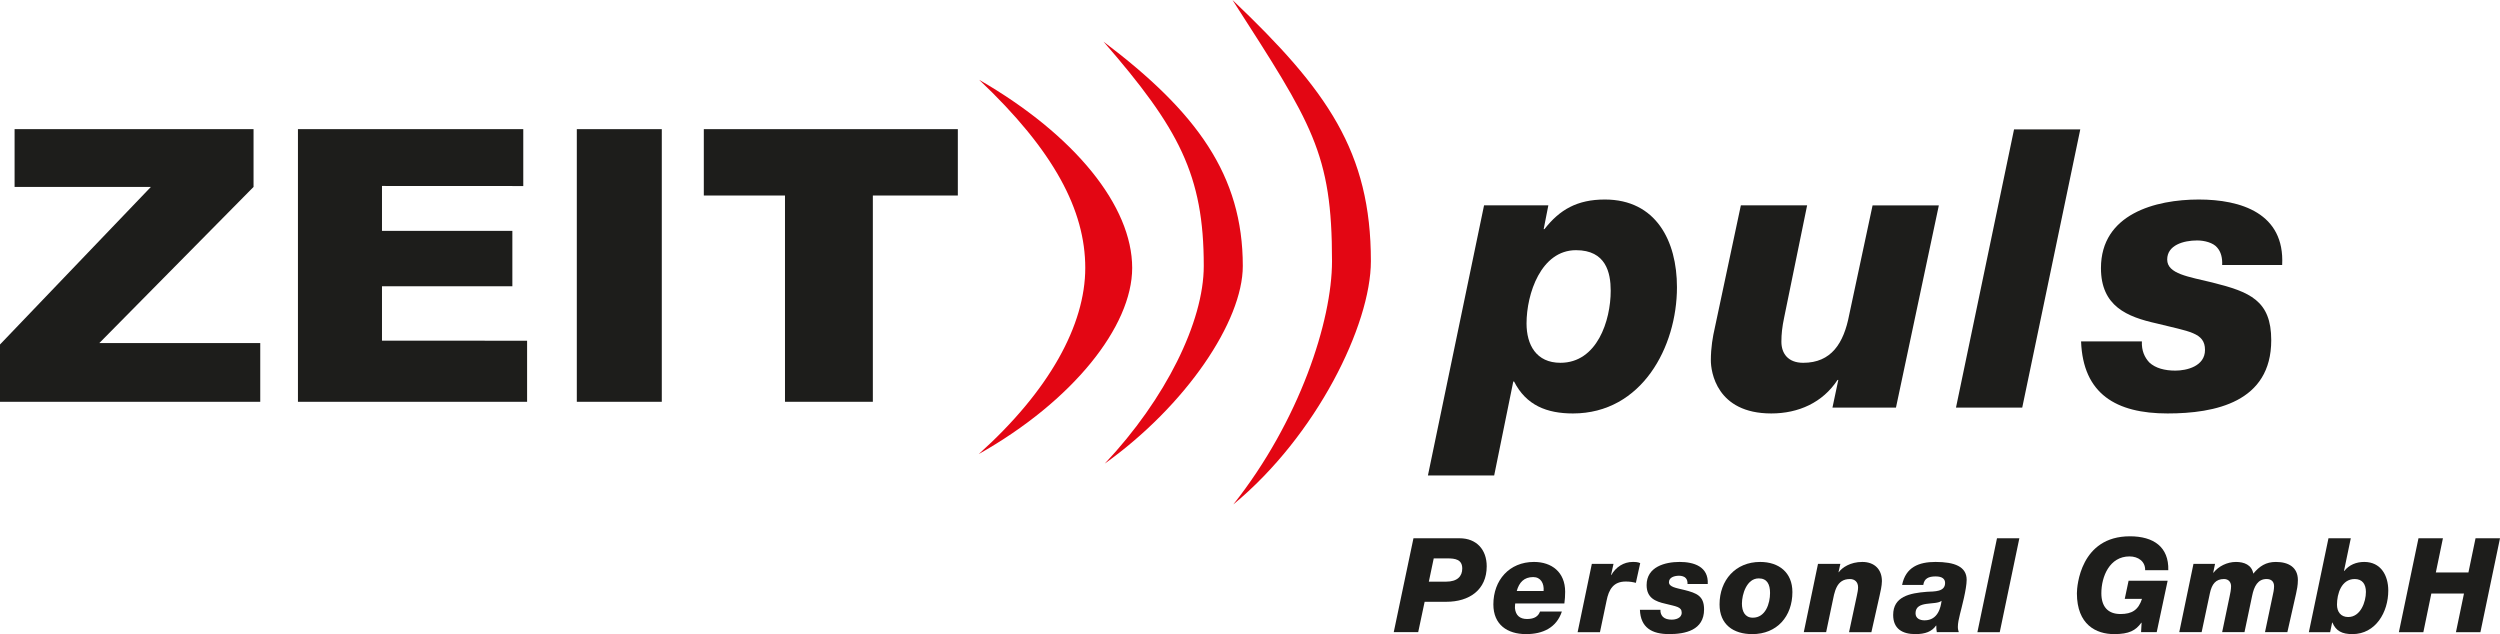 <?xml version="1.0" encoding="UTF-8" standalone="no"?>
<svg
   xmlns:dc="http://purl.org/dc/elements/1.1/"
   xmlns:cc="http://creativecommons.org/ns#"
   xmlns:rdf="http://www.w3.org/1999/02/22-rdf-syntax-ns#"
   xmlns:svg="http://www.w3.org/2000/svg"
   xmlns="http://www.w3.org/2000/svg"
   xmlns:sodipodi="http://sodipodi.sourceforge.net/DTD/sodipodi-0.dtd"
   xmlns:inkscape="http://www.inkscape.org/namespaces/inkscape"
   version="1.1"
   viewBox="0 0 437.447 110.957"
   id="svg61"
   sodipodi:docname="logo.svg"
   width="437.447"
   height="110.957"
   inkscape:version="1.0.2 (e86c870879, 2021-01-15)">
  <defs
     id="defs65" />
  <sodipodi:namedview
     pagecolor="#ffffff"
     bordercolor="#666666"
     borderopacity="1"
     objecttolerance="10"
     gridtolerance="10"
     guidetolerance="10"
     inkscape:pageopacity="0"
     inkscape:pageshadow="2"
     inkscape:window-width="1536"
     inkscape:window-height="801"
     id="namedview63"
     showgrid="false"
     fit-margin-top="0"
     fit-margin-left="0"
     fit-margin-right="0"
     fit-margin-bottom="0"
     inkscape:zoom="1.0732323"
     inkscape:cx="219.133"
     inkscape:cy="55.16"
     inkscape:window-x="-8"
     inkscape:window-y="1063"
     inkscape:window-maximized="1"
     inkscape:current-layer="svg61" />
  <!-- Generator: Adobe Illustrator 28.6.0, SVG Export Plug-In . SVG Version: 1.2.0 Build 709)  -->
  <g
     id="g59"
     transform="translate(-86.867,-340.84)">
    <g
       id="Ebene_1">
      <g
         id="g56">
        <g
           id="g10">
          <polygon
             points="132.405,400.868 104.247,400.868 131.232,373.546 131.232,363.438 89.419,363.438 89.419,373.546 113.27,373.546 86.867,401.12 86.867,411.144 132.405,411.144 "
             fill="#1d1d1b"
             fill-rule="evenodd"
             id="polygon2" />
          <polygon
             points="179.098,400.458 153.707,400.449 153.707,390.928 176.52,390.928 176.52,381.233 153.707,381.233 153.707,373.38 178.429,373.393 178.429,363.438 139.001,363.438 139.001,411.144 179.098,411.152 "
             fill="#1d1d1b"
             fill-rule="evenodd"
             id="polygon4" />
          <rect
             x="187.796"
             y="363.438"
             width="14.87"
             height="47.706"
             fill="#1d1d1b"
             id="rect6" />
          <polygon
             points="210.019,375.051 224.223,375.051 224.223,411.144 239.597,411.144 239.597,375.051 254.467,375.051 254.467,363.438 210.019,363.438 "
             fill="#1d1d1b"
             fill-rule="evenodd"
             id="polygon8" />
        </g>
        <g
           id="g20">
          <path
             d="m 346.545,376.774 h 11.249 l -0.817,4.161 h 0.136 c 2.661,-3.412 5.729,-5.184 10.57,-5.184 8.933,0 12.616,7.229 12.616,15.344 0,10.435 -6.139,22.091 -18.207,22.091 -4.568,0 -8.186,-1.428 -10.297,-5.591 h -0.137 l -3.342,16.436 h -11.593 l 9.821,-47.258 z m 22.161,14.935 c 0,-3.137 -0.818,-7.092 -6.069,-7.092 -6.137,0 -8.658,7.639 -8.658,12.819 0,3.751 1.704,6.886 5.931,6.886 6.41,0 8.797,-7.362 8.797,-12.613 z"
             fill="#1d1d1b"
             id="path12" />
          <path
             d="m 418.618,412.165 h -11.111 l 1.023,-4.839 h -0.139 c -2.592,3.953 -6.818,5.86 -11.593,5.86 -9.613,0 -10.569,-7.363 -10.569,-9.27 0,-2.32 0.342,-4.162 0.682,-5.662 l 4.568,-21.479 h 11.595 l -4.022,19.64 c -0.342,1.636 -0.48,2.862 -0.48,4.225 0,2.05 1.161,3.684 3.818,3.684 4.911,0 7.093,-3.408 8.045,-8.386 l 4.093,-19.162 h 11.595 l -7.504,35.391 z"
             fill="#1d1d1b"
             id="path14" />
          <path
             d="m 439.282,363.478 h 11.59 l -10.158,48.686 h -11.592 z"
             fill="#1d1d1b"
             id="path16" />
          <path
             d="m 461.65,400.573 c -0.069,1.637 0.474,2.795 1.292,3.681 1.09,1.025 2.728,1.436 4.571,1.436 1.976,0 5.182,-0.755 5.182,-3.617 0,-3.066 -2.8,-3.206 -8.456,-4.636 -5.183,-1.157 -9.75,-3.002 -9.75,-9.685 0,-9.477 9.543,-12 17.113,-12 7.366,0 15.071,2.388 14.594,11.457 h -10.5 c 0.067,-1.23 -0.208,-2.319 -0.887,-3.069 -0.682,-0.82 -2.185,-1.226 -3.481,-1.226 -2.386,0 -5.248,0.814 -5.248,3.338 0,2.524 3.746,3.002 7.911,4.024 6.544,1.636 10.295,3.138 10.295,10.092 0,10.84 -9.819,12.818 -18.142,12.818 -9,0 -14.795,-3.41 -15.134,-12.613 h 10.639 z"
             fill="#1d1d1b"
             id="path18" />
        </g>
        <g
           id="g46">
          <path
             d="m 334.194,435.026 h 8.075 c 2.944,0 4.741,1.979 4.741,4.9 0,4.143 -3.061,6.214 -7.066,6.214 h -3.795 l -1.128,5.315 h -4.278 l 3.45,-16.43 z m 2.689,7.592 h 3.018 c 1.978,0 2.83,-0.943 2.83,-2.299 0,-1.591 -1.244,-1.771 -2.577,-1.771 h -2.414 l -0.856,4.07 z"
             fill="#1d1d1b"
             id="path22" />
          <path
             d="m 351.994,446.437 c -0.02,0.229 -0.045,0.415 -0.045,0.806 0.115,1.242 0.83,1.91 2.113,1.91 1.337,0 1.982,-0.505 2.278,-1.312 h 3.823 c -0.944,2.854 -3.362,3.956 -6.261,3.956 -3.311,0 -5.727,-1.678 -5.727,-5.198 0,-4.232 2.782,-7.431 7.11,-7.431 3.082,0 5.451,1.774 5.451,5.223 0,0.715 -0.045,1.382 -0.138,2.047 h -8.605 z m 4.971,-2.183 c 0.114,-1.337 -0.506,-2.439 -1.82,-2.439 -1.61,0 -2.461,0.939 -2.879,2.439 z"
             fill="#1d1d1b"
             id="path24" />
          <path
             d="m 365.401,439.509 h 3.795 l -0.435,1.957 h 0.044 c 0.808,-1.403 2.166,-2.298 3.752,-2.298 0.531,0 0.919,0.022 1.313,0.21 l -0.761,3.447 c -0.53,-0.136 -1.035,-0.23 -1.774,-0.23 -2.139,0 -2.965,1.359 -3.359,3.384 l -1.15,5.477 h -3.91 l 2.486,-11.947 z"
             fill="#1d1d1b"
             id="path26" />
          <path
             d="m 377.407,447.544 c -0.027,0.556 0.157,0.941 0.438,1.238 0.364,0.35 0.917,0.484 1.539,0.484 0.669,0 1.746,-0.249 1.746,-1.218 0,-1.032 -0.941,-1.079 -2.851,-1.566 -1.751,-0.39 -3.29,-1.013 -3.29,-3.264 0,-3.199 3.22,-4.051 5.776,-4.051 2.484,0 5.083,0.803 4.922,3.865 h -3.54 c 0.018,-0.415 -0.07,-0.782 -0.303,-1.033 -0.228,-0.278 -0.735,-0.418 -1.171,-0.418 -0.805,0 -1.773,0.277 -1.773,1.128 0,0.851 1.266,1.012 2.671,1.359 2.207,0.552 3.472,1.057 3.472,3.404 0,3.659 -3.314,4.323 -6.118,4.323 -3.035,0 -4.992,-1.145 -5.108,-4.253 h 3.591 z"
             fill="#1d1d1b"
             id="path28" />
          <path
             d="m 394.861,439.168 c 3.266,0 5.638,1.841 5.638,5.269 0,4.254 -2.691,7.36 -7.018,7.36 -3.315,0 -5.729,-1.678 -5.729,-5.198 0,-4.232 2.782,-7.431 7.109,-7.431 z m -1.288,9.755 c 2.229,0 3.015,-2.485 3.015,-4.324 0,-1.497 -0.508,-2.554 -1.98,-2.554 -2.117,0 -2.941,2.806 -2.941,4.415 0,1.359 0.525,2.463 1.906,2.463 z"
             fill="#1d1d1b"
             id="path30" />
          <path
             d="m 404.977,439.509 h 3.914 l -0.324,1.453 h 0.047 c 0.573,-0.805 2.023,-1.794 4.117,-1.794 2.139,0 3.431,1.31 3.431,3.358 0,0.78 -0.276,1.979 -0.414,2.579 l -1.427,6.351 h -3.91 l 1.355,-6.33 c 0.115,-0.552 0.227,-1.057 0.227,-1.518 0,-0.942 -0.597,-1.449 -1.426,-1.449 -2.415,0 -2.691,2.278 -3.102,4.234 l -1.062,5.063 h -3.911 z"
             fill="#1d1d1b"
             id="path32" />
          <path
             d="m 419.694,443.191 c 0.622,-3.106 2.922,-4.024 5.846,-4.024 3.312,0 5.45,0.803 5.45,3.127 0,1.59 -0.894,4.902 -1.171,6.005 -0.206,0.832 -0.37,1.591 -0.37,2.234 0,0.412 0.094,0.712 0.164,0.922 h -3.846 c -0.087,-0.577 -0.087,-0.53 -0.087,-1.154 h -0.048 c -0.74,1.059 -1.909,1.495 -3.615,1.495 -2.232,0 -3.887,-0.894 -3.887,-3.355 0,-3.201 2.852,-3.82 5.911,-4.051 1.336,-0.069 3.174,0.022 3.174,-1.545 0,-0.687 -0.479,-1.145 -1.655,-1.145 -1.241,0 -2,0.364 -2.159,1.49 h -3.707 z m 3.932,6.194 c 2.375,0 2.835,-2.324 2.971,-3.406 h -0.022 c -0.987,0.826 -4.532,-0.138 -4.532,2.162 0,0.944 0.807,1.244 1.584,1.244 z"
             fill="#1d1d1b"
             id="path34" />
          <path
             d="m 436.297,435.026 h 3.914 l -3.43,16.43 h -3.911 z"
             fill="#1d1d1b"
             id="path36" />
          <path
             d="m 462.223,440.616 c 0.042,-1.542 -1.22,-2.414 -2.739,-2.414 -3.474,0 -4.925,3.499 -4.925,6.441 0,2.326 1.128,3.639 3.338,3.639 2.02,0 3.129,-0.697 3.773,-2.65 h -3.018 l 0.671,-3.172 h 6.833 l -1.911,8.996 h -2.737 l 0.092,-1.655 h -0.047 c -0.985,1.357 -2.115,1.996 -4.763,1.996 -3.13,0 -6.511,-1.63 -6.511,-7.153 0,-1.241 0.622,-9.962 9.272,-9.962 4.142,0 6.834,1.864 6.719,5.935 h -4.048 z"
             fill="#1d1d1b"
             id="path38" />
          <path
             d="m 470.677,439.509 h 3.774 l -0.321,1.542 h 0.048 c 0.875,-1.124 2.391,-1.883 3.933,-1.883 1.427,0 2.76,0.507 3.037,2.048 1.083,-1.31 2.207,-2.048 3.958,-2.048 2.21,0 3.842,0.941 3.842,3.173 0,0.947 -0.184,1.749 -0.322,2.396 l -1.519,6.719 h -3.913 l 1.337,-6.351 c 0.113,-0.442 0.251,-1.151 0.251,-1.684 0,-0.871 -0.548,-1.264 -1.307,-1.264 -1.524,0 -2.19,1.244 -2.534,2.947 l -1.336,6.351 h -3.909 l 1.288,-6.169 c 0.138,-0.577 0.273,-1.333 0.273,-1.865 0,-0.685 -0.412,-1.264 -1.238,-1.264 -1.43,0 -2.121,0.875 -2.462,2.463 l -1.45,6.835 h -3.915 l 2.485,-11.947 z"
             fill="#1d1d1b"
             id="path40" />
          <path
             d="m 494.299,435.026 h 3.908 l -1.196,5.729 h 0.046 c 0.855,-1.081 2.116,-1.588 3.499,-1.588 2.897,0 4.209,2.345 4.209,5.015 0,3.773 -2.21,7.614 -6.278,7.614 -1.818,0 -2.879,-0.551 -3.498,-2.023 h -0.049 l -0.346,1.683 h -3.726 l 3.432,-16.43 z m 4.6,7.132 c -2.349,0 -3.109,2.599 -3.109,4.487 0,1.244 0.667,2.162 1.96,2.162 2.182,0 3.103,-2.667 3.103,-4.394 0,-1.358 -0.642,-2.255 -1.954,-2.255 z"
             fill="#1d1d1b"
             id="path42" />
          <path
             d="m 510.049,435.026 h 4.278 l -1.239,5.982 h 5.702 l 1.244,-5.982 h 4.28 l -3.427,16.43 h -4.28 l 1.405,-6.766 H 512.3 l -1.397,6.766 h -4.283 z"
             fill="#1d1d1b"
             id="path44" />
        </g>
        <g
           id="g54">
          <path
             d="m 258.192,354.802 c 16.849,9.721 26.783,22.153 26.783,32.917 0,10.238 -10.399,23.312 -26.852,32.574 12.377,-11.107 18.642,-22.603 18.642,-32.574 0,-10.086 -5.457,-20.515 -18.572,-32.917 z"
             fill="#e30613"
             fill-rule="evenodd"
             id="path48" />
          <path
             d="m 279.962,348.129 c 16.315,12.314 24.369,23.387 24.369,39.25 0,9.667 -9.917,24.388 -24.158,34.584 10.659,-11.297 17.328,-24.85 17.328,-34.584 0,-15.925 -4.328,-24.044 -17.539,-39.25 z"
             fill="#e30613"
             fill-rule="evenodd"
             id="path50" />
          <path
             d="m 302.527,340.84 c 16.586,15.76 24.216,26.564 24.216,45.696 0,11.137 -9.49,30.536 -24.077,42.575 11.624,-14.657 17.275,-32.15 17.275,-42.575 0,-18.94 -3.443,-23.96 -17.413,-45.696 z"
             fill="#e30613"
             fill-rule="evenodd"
             id="path52" />
        </g>
      </g>
    </g>
  </g>
</svg>
